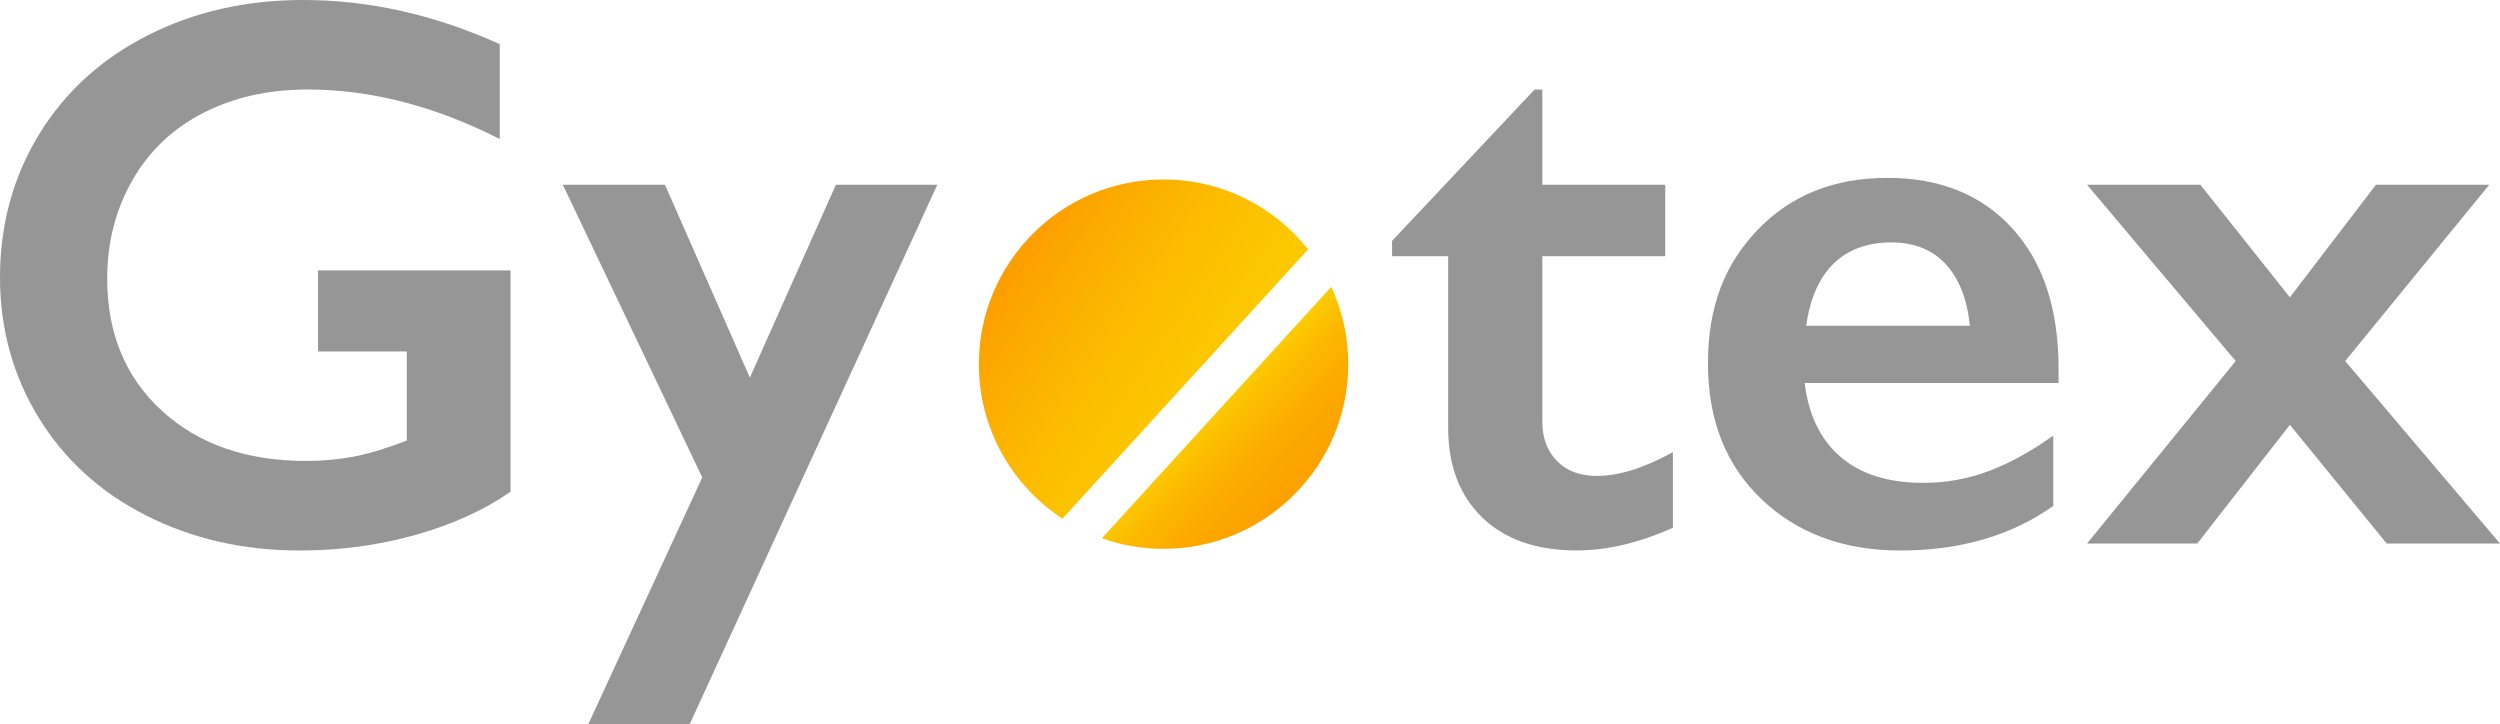 <?xml version="1.0" encoding="UTF-8"?> <svg xmlns="http://www.w3.org/2000/svg" xmlns:xlink="http://www.w3.org/1999/xlink" id="Layer_2" viewBox="0 0 544.1 157.68"><defs><style>.cls-1{fill:url(#linear-gradient);}.cls-2{fill:#969696;}.cls-3{fill:url(#linear-gradient-2);}</style><linearGradient id="linear-gradient" x1="251.42" y1="77.02" x2="290.18" y2="114.07" gradientTransform="matrix(1, 0, 0, 1, 0, 0)" gradientUnits="userSpaceOnUse"><stop offset=".33" stop-color="#fccc00"></stop><stop offset=".43" stop-color="#fcbc00"></stop><stop offset=".59" stop-color="#fcab00"></stop><stop offset=".77" stop-color="#fca200"></stop><stop offset="1" stop-color="#fd9f00"></stop></linearGradient><linearGradient id="linear-gradient-2" x1="221.71" y1="58" x2="281.13" y2="98.06" gradientTransform="matrix(1, 0, 0, 1, 0, 0)" gradientUnits="userSpaceOnUse"><stop offset="0" stop-color="#fd9f00"></stop><stop offset=".06" stop-color="#fca500"></stop><stop offset=".35" stop-color="#fcba00"></stop><stop offset=".62" stop-color="#fcc700"></stop><stop offset=".87" stop-color="#fccc00"></stop></linearGradient></defs><g id="Layer_1-2"><g><path class="cls-2" d="M65.96,0c14.38,0,28.65,3.21,42.81,9.61V30.26c-14.16-7.19-28.09-10.78-41.8-10.78-8.53,0-16.11,1.7-22.74,5.1-6.63,3.4-11.78,8.29-15.42,14.67-3.65,6.38-5.48,13.5-5.48,21.36,0,11.93,3.97,21.53,11.91,28.8,7.94,7.27,18.41,10.91,31.39,10.91,3.57,0,6.98-.31,10.24-.92,3.26-.61,7.15-1.78,11.66-3.51v-19.4h-19.31v-17.64h41.89v48.16c-5.74,4.01-12.64,7.15-20.69,9.41-8.05,2.26-16.43,3.39-25.12,3.39-12.32,0-23.48-2.54-33.48-7.61-10.01-5.07-17.81-12.18-23.41-21.32C2.8,81.74,0,71.54,0,60.28s2.83-21.76,8.49-31.02c5.66-9.25,13.54-16.44,23.66-21.57C42.26,2.56,53.53,0,65.96,0Z"></path><path class="cls-2" d="M144.72,40.21l18.48,41.97,18.73-41.97h22.07l-53.92,117.46h-22.07l24.83-53.76-30.35-63.71h22.24Z"></path><path class="cls-2" d="M334,19.48h1.67v20.73h26.75v15.55h-26.75v36.03c0,3.51,1.06,6.35,3.18,8.53,2.12,2.17,5.02,3.26,8.69,3.26,4.79,0,10.31-1.73,16.55-5.18v16.47c-7.41,3.29-14.38,4.93-20.9,4.93-8.81,0-15.68-2.4-20.61-7.19-4.93-4.79-7.4-11.29-7.4-19.48V55.76h-12.21v-3.34l31.02-32.94Z"></path><path class="cls-2" d="M410.75,38.71c11.48,0,20.57,3.68,27.25,11.04,6.69,7.36,10.03,17.53,10.03,30.52v3.09h-55.26c.84,6.97,3.44,12.33,7.82,16.09,4.37,3.76,10.38,5.64,18.02,5.64,4.9,0,9.63-.85,14.17-2.55,4.54-1.7,9.24-4.28,14.09-7.73v15.3c-9.14,6.47-20.23,9.7-33.27,9.7-12.32,0-22.38-3.71-30.18-11.12-7.8-7.41-11.7-17.28-11.7-29.6s3.61-21.57,10.83-29.09c7.22-7.52,16.62-11.29,28.22-11.29Zm17.97,32.19c-.56-5.68-2.29-10.13-5.18-13.33-2.9-3.2-6.88-4.81-11.96-4.81s-9.35,1.53-12.5,4.6c-3.15,3.07-5.14,7.58-5.98,13.54h35.62Z"></path><path class="cls-2" d="M478.89,40.21l19.48,24.5,18.73-24.5h24.66l-31.35,38.37,33.69,39.71h-24.66l-21.07-25.83-20.15,25.83h-23.99l32.35-39.71-32.35-38.37h24.66Z"></path><g><path class="cls-1" d="M289.73,62.42l-49.92,54.73c4.2,1.49,8.71,2.3,13.42,2.3,22.21,0,40.2-17.99,40.2-40.2,0-6.01-1.33-11.71-3.7-16.83Z"></path><path class="cls-3" d="M253.23,39.06c-22.18,0-40.19,18.01-40.19,40.19,0,14.08,7.24,26.46,18.19,33.64l53.47-58.62c-7.36-9.26-18.72-15.21-31.47-15.21Z"></path></g></g></g></svg> 